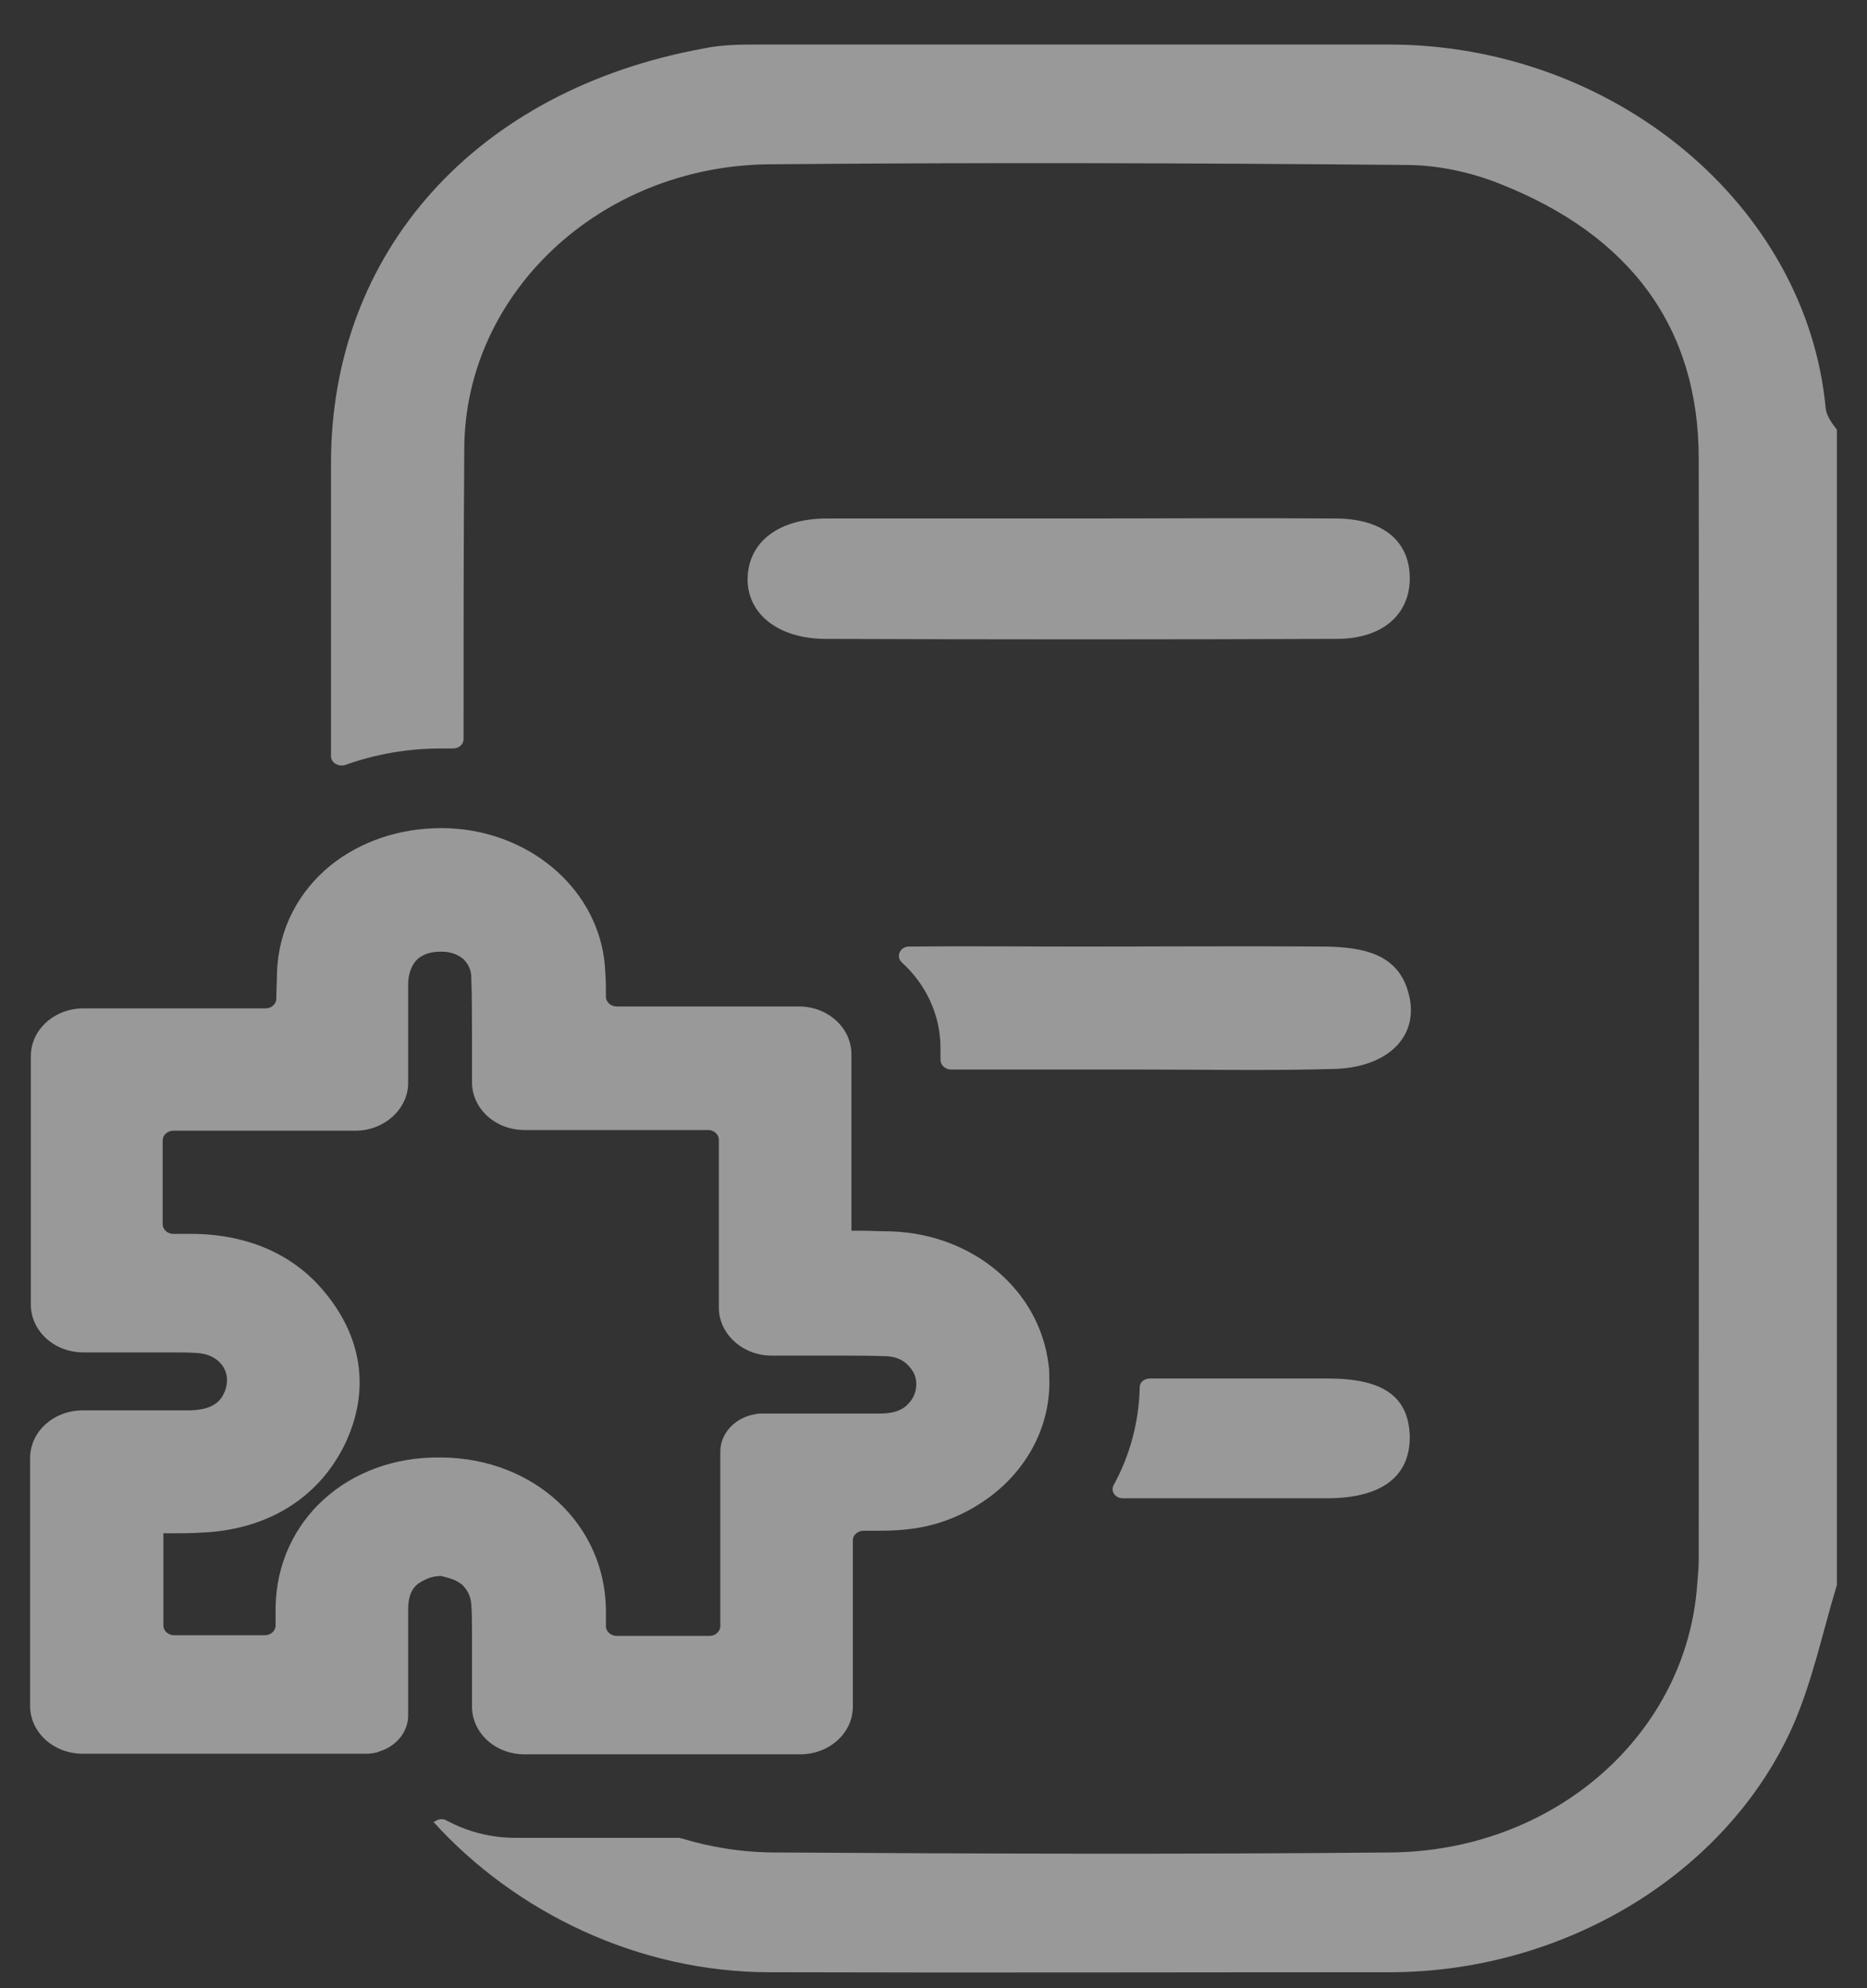 <svg width="31" height="33" viewBox="0 0 31 33" fill="none" xmlns="http://www.w3.org/2000/svg">
<rect x="0" y="0" width="31" height="33" fill="#333333" stroke="none"/>
<path d="M30.314 6.777C29.999 3.404 26.797 0.739 23.058 0.739C19.588 0.739 16.106 0.739 12.635 0.739C12.321 0.739 11.995 0.739 11.692 0.803C7.907 1.49 5.496 4.176 5.496 7.686C5.496 9.304 5.496 10.932 5.496 12.55C5.496 12.656 5.613 12.73 5.729 12.698C6.23 12.518 6.766 12.423 7.325 12.423C7.348 12.423 7.36 12.423 7.383 12.423C7.429 12.423 7.476 12.423 7.523 12.423C7.616 12.423 7.697 12.36 7.697 12.264C7.697 10.657 7.697 9.05 7.709 7.443C7.721 4.873 9.957 2.759 12.763 2.727C16.292 2.695 19.809 2.706 23.338 2.738C23.862 2.738 24.409 2.854 24.887 3.044C27.076 3.901 28.206 5.444 28.206 7.612C28.217 13.702 28.206 19.793 28.206 25.883C28.206 26.063 28.183 26.242 28.171 26.412C27.938 28.843 25.772 30.726 23.081 30.747C19.681 30.779 16.28 30.768 12.88 30.747C12.332 30.747 11.808 30.662 11.319 30.514C11.307 30.514 11.284 30.504 11.273 30.504H8.559C8.14 30.504 7.755 30.398 7.418 30.218C7.36 30.186 7.301 30.186 7.243 30.218C7.231 30.229 7.208 30.239 7.196 30.239C8.559 31.741 10.597 32.735 12.787 32.735C16.21 32.745 19.646 32.735 23.07 32.735C25.97 32.735 28.672 31.106 29.766 28.653C30.092 27.913 30.255 27.12 30.488 26.348C30.488 26.338 30.5 26.327 30.5 26.306V7.168C30.5 7.147 30.5 7.126 30.488 7.115C30.395 6.999 30.325 6.882 30.314 6.777Z" fill="white" fill-opacity="0.5"/>
<path d="M23.384 16.473C23.209 15.828 22.627 15.722 22.01 15.711C20.636 15.701 19.273 15.711 17.899 15.711C16.967 15.711 16.036 15.701 15.092 15.711C14.941 15.711 14.871 15.88 14.976 15.976C15.372 16.335 15.616 16.843 15.616 17.392V17.593C15.616 17.678 15.698 17.752 15.791 17.752C16.851 17.752 17.911 17.752 18.97 17.752C20.042 17.752 21.125 17.773 22.196 17.741C23.081 17.699 23.582 17.17 23.384 16.473Z" fill="white" fill-opacity="0.5"/>
<path d="M22.173 8.606C20.752 8.595 19.332 8.606 17.911 8.606C16.513 8.606 15.127 8.606 13.73 8.606C12.938 8.606 12.437 8.986 12.414 9.579C12.391 10.171 12.903 10.594 13.683 10.604C16.525 10.615 19.355 10.615 22.196 10.604C22.942 10.604 23.396 10.213 23.408 9.621C23.419 8.986 22.965 8.606 22.173 8.606Z" fill="white" fill-opacity="0.5"/>
<path d="M18.924 23.028C18.912 23.599 18.761 24.159 18.493 24.646C18.435 24.751 18.516 24.868 18.644 24.868C19.774 24.868 20.904 24.868 22.033 24.868C22.953 24.868 23.419 24.498 23.408 23.831C23.384 23.176 22.965 22.88 22.045 22.88C21.067 22.88 20.077 22.88 19.099 22.88C18.994 22.88 18.924 22.943 18.924 23.028Z" fill="white" fill-opacity="0.5"/>
<path d="M7.581 26.242C7.616 26.264 7.662 26.285 7.697 26.327C7.755 26.39 7.814 26.486 7.825 26.623C7.837 26.782 7.837 26.94 7.837 27.088C7.837 27.353 7.837 27.617 7.837 27.881C7.837 28.029 7.837 28.177 7.837 28.325C7.837 28.759 8.221 29.118 8.71 29.118H9.013H13.287C13.765 29.118 14.161 28.77 14.161 28.325V25.566C14.161 25.481 14.231 25.418 14.324 25.407C14.37 25.407 14.417 25.407 14.463 25.407H14.58C14.801 25.407 15.057 25.397 15.325 25.344C15.745 25.259 16.117 25.079 16.432 24.847C17.072 24.371 17.456 23.641 17.422 22.848C17.422 22.785 17.422 22.721 17.41 22.648C17.259 21.41 16.152 20.48 14.79 20.438C14.615 20.438 14.452 20.427 14.277 20.427C14.231 20.427 14.184 20.427 14.137 20.427V17.699V17.498C14.137 17.065 13.753 16.705 13.264 16.705H12.519H10.236C10.143 16.705 10.061 16.631 10.061 16.547C10.061 16.409 10.061 16.272 10.05 16.134C10.003 14.908 8.99 13.924 7.686 13.766C7.581 13.755 7.464 13.745 7.359 13.745C7.348 13.745 7.336 13.745 7.325 13.745C6.614 13.745 5.974 13.977 5.496 14.358C4.96 14.791 4.623 15.415 4.599 16.145C4.599 16.293 4.588 16.43 4.588 16.578C4.588 16.663 4.506 16.737 4.413 16.737H1.385C0.908 16.737 0.512 17.086 0.512 17.53V21.654C0.512 22.087 0.896 22.447 1.385 22.447H1.56C1.676 22.447 1.804 22.447 1.921 22.447C2.037 22.447 2.154 22.447 2.27 22.447C2.375 22.447 2.48 22.447 2.585 22.447C2.678 22.447 2.759 22.447 2.852 22.447C2.992 22.447 3.132 22.447 3.272 22.457C3.446 22.468 3.586 22.531 3.679 22.648C3.773 22.764 3.796 22.922 3.738 23.081C3.679 23.229 3.575 23.398 3.155 23.409C2.899 23.409 2.655 23.409 2.398 23.409C2.2 23.409 2.014 23.409 1.804 23.409C1.665 23.409 1.513 23.409 1.373 23.409C0.896 23.409 0.5 23.758 0.5 24.202V28.315C0.5 28.748 0.884 29.108 1.373 29.108H6.078C6.16 29.108 6.241 29.097 6.311 29.066C6.579 28.981 6.777 28.748 6.777 28.474V27.924C6.777 27.511 6.777 27.11 6.777 26.718C6.777 26.38 6.917 26.285 7.057 26.221C7.138 26.179 7.231 26.158 7.325 26.158C7.406 26.179 7.499 26.2 7.581 26.242ZM4.576 26.676C4.576 26.782 4.576 26.877 4.576 26.983C4.576 27.067 4.495 27.141 4.401 27.141H2.887C2.794 27.141 2.713 27.067 2.713 26.983V25.449C2.748 25.449 2.794 25.449 2.829 25.449C2.992 25.449 3.155 25.45 3.33 25.439C4.425 25.397 5.275 24.878 5.717 23.99C6.16 23.081 6.02 22.161 5.333 21.379C4.832 20.808 4.11 20.501 3.26 20.48C3.132 20.48 3.004 20.48 2.876 20.48C2.783 20.48 2.701 20.406 2.701 20.321V18.926C2.701 18.841 2.783 18.767 2.876 18.767H5.473H5.904C6.381 18.767 6.777 18.407 6.777 17.974C6.777 17.837 6.777 17.689 6.777 17.551C6.777 17.128 6.777 16.737 6.777 16.335C6.777 16.208 6.812 16.029 6.94 15.912C7.033 15.838 7.15 15.796 7.313 15.796C7.325 15.796 7.325 15.796 7.336 15.796C7.476 15.796 7.592 15.838 7.686 15.912C7.767 15.986 7.825 16.092 7.825 16.219C7.837 16.547 7.837 16.885 7.837 17.234C7.837 17.392 7.837 17.541 7.837 17.699V17.963C7.837 18.397 8.221 18.756 8.71 18.756H11.762C11.855 18.756 11.936 18.831 11.936 18.915V21.706C11.936 22.14 12.332 22.5 12.81 22.5C12.985 22.5 13.159 22.5 13.322 22.5C13.532 22.5 13.741 22.5 13.951 22.5C14.207 22.5 14.463 22.5 14.72 22.51C14.988 22.521 15.104 22.679 15.151 22.753C15.174 22.785 15.197 22.838 15.209 22.901C15.22 22.986 15.22 23.102 15.139 23.229C15.057 23.345 14.941 23.462 14.603 23.462C14.359 23.462 14.102 23.462 13.858 23.462C13.672 23.462 13.474 23.462 13.276 23.462H12.658C12.623 23.462 12.577 23.462 12.542 23.472C12.216 23.525 11.96 23.779 11.96 24.096V26.993C11.96 27.078 11.878 27.152 11.785 27.152H10.236C10.143 27.152 10.061 27.078 10.061 26.993C10.061 26.909 10.061 26.824 10.061 26.729C10.05 25.301 8.873 24.212 7.348 24.191C7.336 24.191 7.325 24.191 7.313 24.191C5.776 24.17 4.599 25.238 4.576 26.676Z" fill="white" fill-opacity="0.5"/>
</svg>
